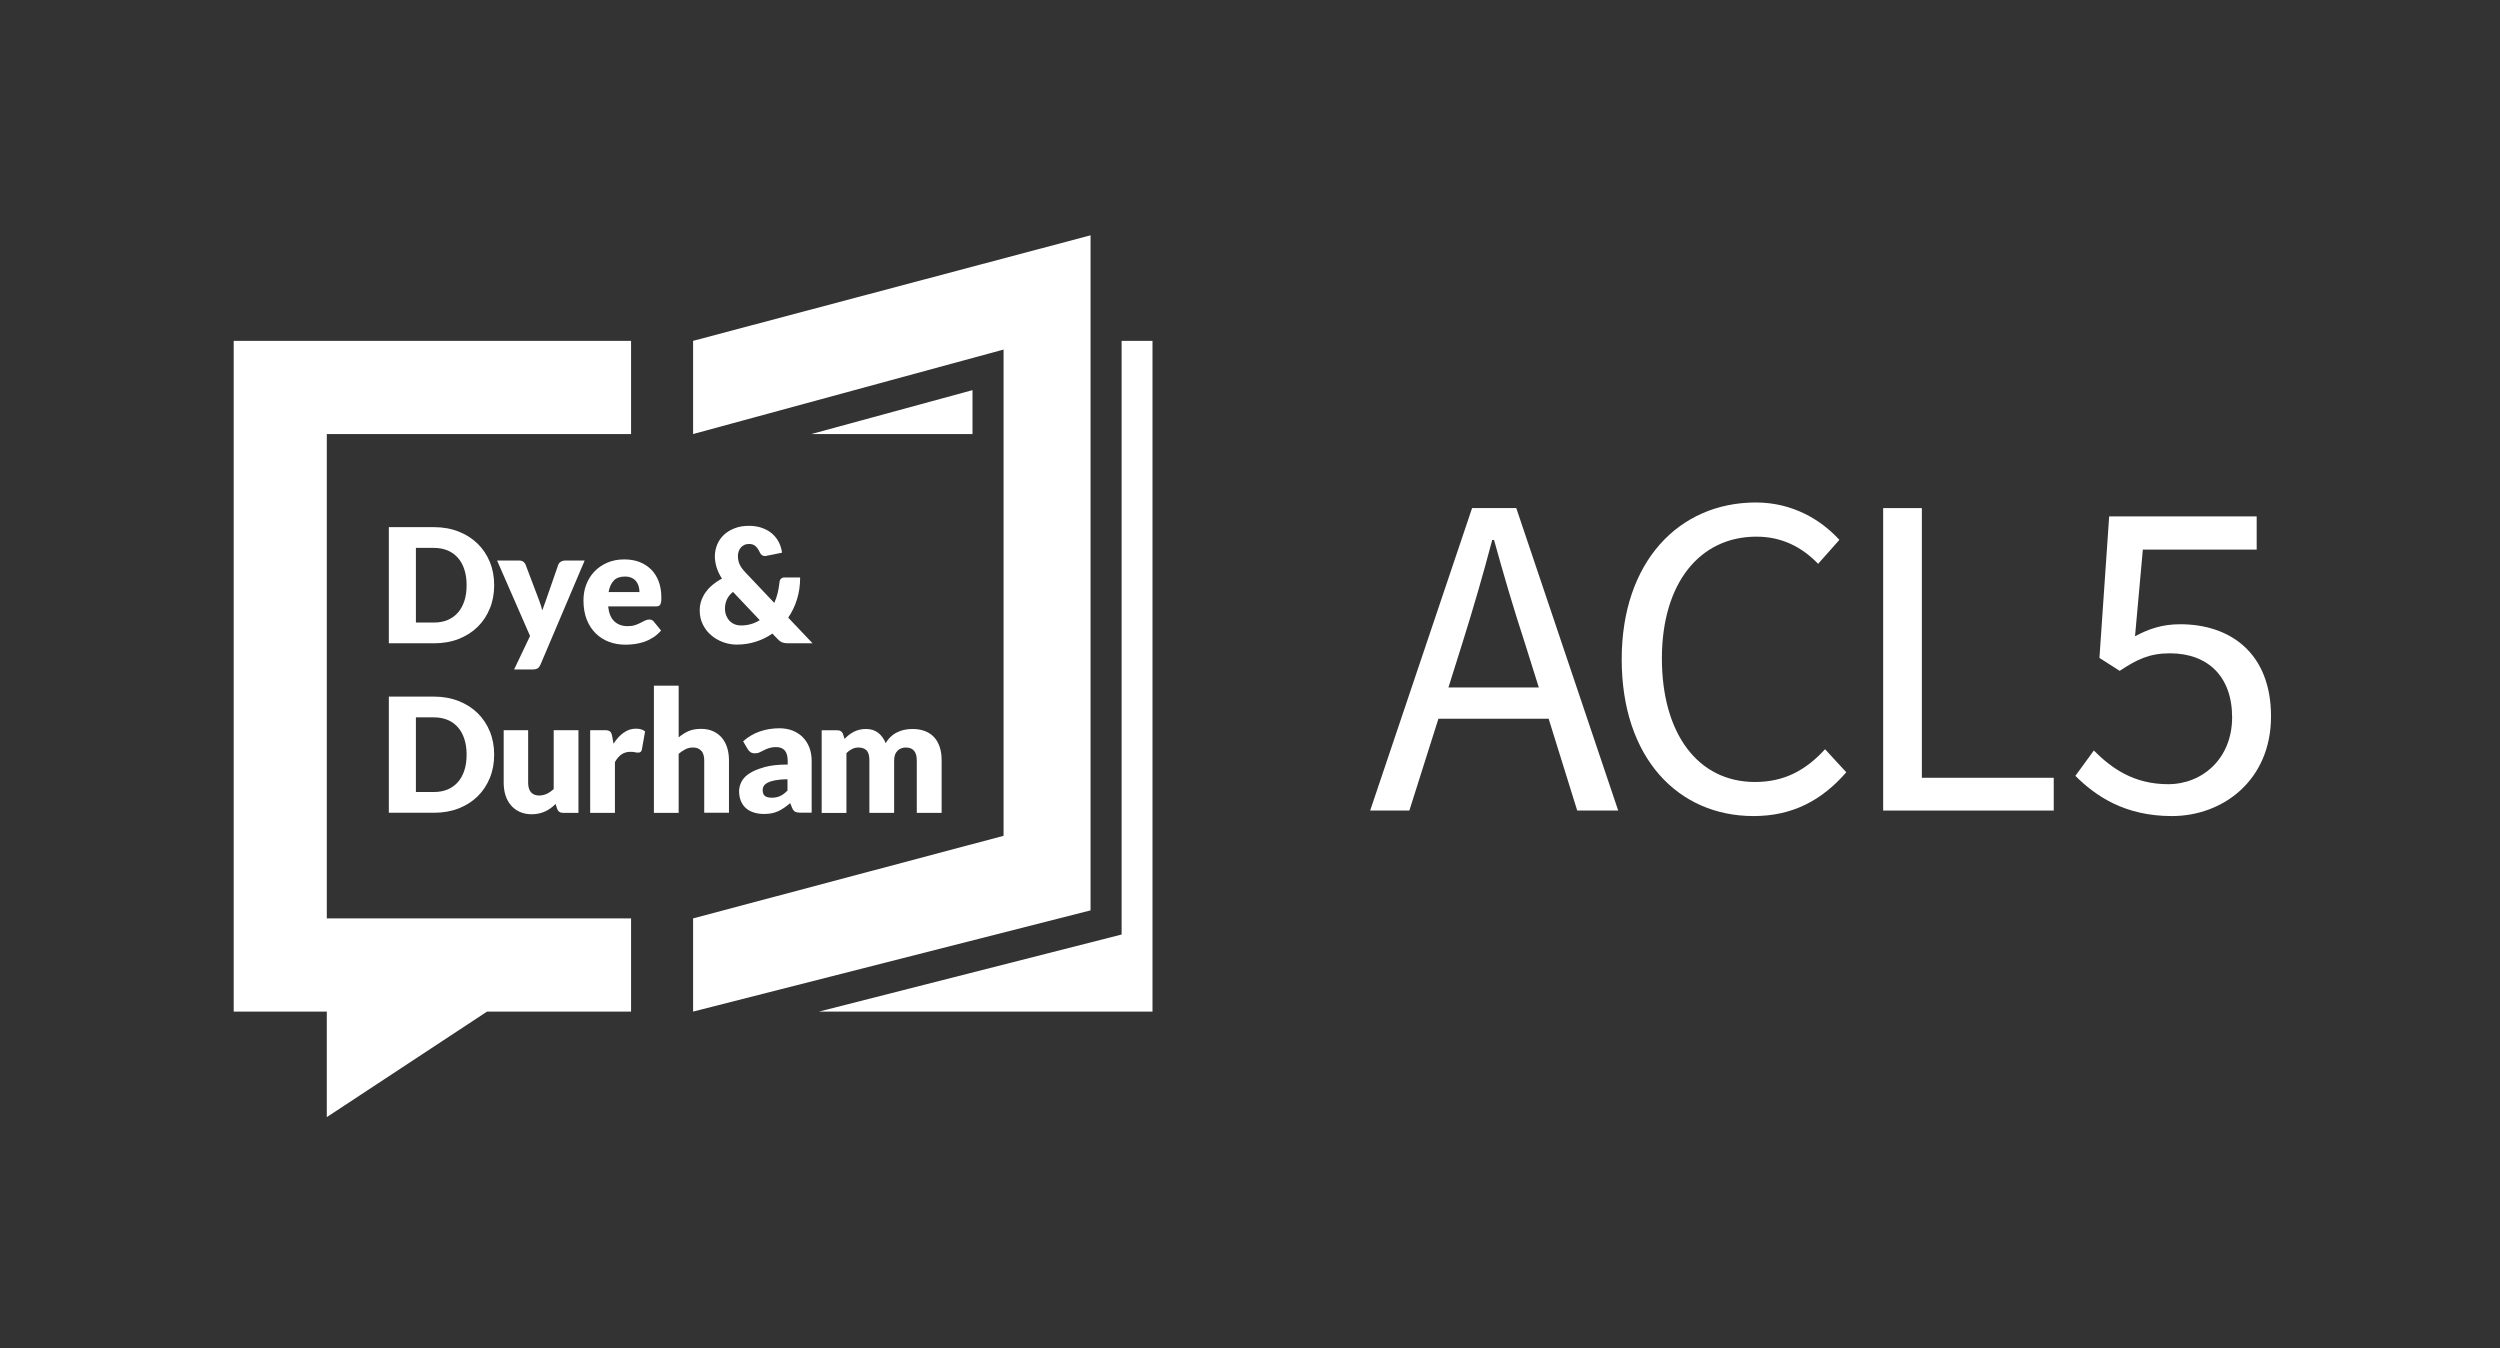 <?xml version="1.0" encoding="UTF-8"?>
<svg xmlns="http://www.w3.org/2000/svg" id="Logo_Artwork" data-name="Logo Artwork" viewBox="0 0 249.46 134.52">
  <rect x="0" y="0" width="249.46" height="134.52" fill="#333333" stroke="none"/>
  <defs>
    <style>
      .cls-1 {
        fill: #fff;
      }
    </style>
  </defs>
  <g>
    <polygon class="cls-1" points="108.82 23.48 69.16 34.01 69.16 43.31 100.14 34.88 100.14 43.31 100.14 83.4 69.16 91.64 69.16 100.94 108.82 90.84 108.82 23.48"></polygon>
    <polygon class="cls-1" points="32.61 43.31 62.97 43.31 62.97 34.01 23.32 34.01 23.32 100.94 32.61 100.94 32.61 111.47 48.6 100.94 62.97 100.94 62.97 91.64 32.61 91.64 32.61 43.31"></polygon>
    <path class="cls-1" d="m48.88,56.08c-.29-.71-.7-1.32-1.22-1.83-.52-.51-1.16-.92-1.9-1.21s-1.56-.44-2.46-.44h-4.5v11.59h4.5c.9,0,1.72-.14,2.46-.43s1.37-.69,1.9-1.21c.53-.52.93-1.13,1.22-1.84.29-.71.43-1.48.43-2.32s-.14-1.6-.43-2.31Zm-2.54,3.87c-.15.46-.36.85-.64,1.17-.28.32-.62.57-1.02.74-.4.17-.86.26-1.38.26h-1.8v-7.45h1.8c.51,0,.97.09,1.38.26.4.17.74.42,1.02.74.28.32.49.71.64,1.17.15.46.22.98.22,1.55s-.07,1.1-.22,1.56Z"></path>
    <path class="cls-1" d="m56.35,55.94c-.14,0-.28.04-.4.12-.12.08-.21.18-.25.31l-1.23,3.54c-.06.17-.12.34-.18.5-.06.16-.12.33-.18.5-.08-.33-.18-.66-.31-.99l-1.35-3.56c-.04-.12-.12-.22-.22-.3-.11-.08-.25-.13-.45-.13h-2.18l3.29,7.53-1.59,3.34h1.85c.23,0,.4-.04.51-.12.11-.08.2-.2.27-.36l4.41-10.39h-1.99Z"></path>
    <path class="cls-1" d="m65.96,62.91l-.72-.88c-.1-.14-.25-.21-.45-.21-.15,0-.29.03-.43.1s-.28.15-.45.23c-.16.09-.35.16-.55.23-.21.07-.45.1-.74.1-.54,0-.97-.16-1.31-.47-.34-.31-.55-.81-.63-1.5h4.76c.11,0,.2-.01.27-.04s.13-.07.17-.14c.04-.07.07-.16.09-.28.02-.12.02-.27.02-.45,0-.59-.09-1.13-.27-1.6-.18-.47-.44-.87-.76-1.19-.33-.32-.72-.57-1.17-.74-.45-.17-.95-.25-1.5-.25-.63,0-1.2.11-1.7.33-.5.22-.93.51-1.28.88-.35.37-.62.8-.81,1.3-.19.49-.28,1.02-.28,1.57,0,.73.11,1.37.33,1.93.22.55.52,1.01.9,1.38.38.37.82.65,1.33.84.51.19,1.05.28,1.63.28.28,0,.58-.02.89-.06.31-.04.62-.11.93-.21.31-.1.61-.25.91-.43.29-.18.57-.42.82-.71Zm-4.72-4.98c.27-.27.63-.4,1.11-.4.27,0,.49.04.68.13.19.09.34.21.45.35.11.15.2.31.25.5.05.19.08.38.08.57h-3.08c.08-.5.26-.89.53-1.16Z"></path>
    <path class="cls-1" d="m70.44,59.06c-.2.27-.35.56-.46.87-.11.31-.16.64-.16.99,0,.52.11.99.32,1.41.21.42.49.78.84,1.07.34.29.74.52,1.18.68.44.16.89.24,1.36.24.67,0,1.31-.1,1.9-.29.6-.19,1.15-.46,1.65-.81l.5.52c.08.09.16.16.24.22.07.06.15.1.24.14.08.03.17.05.27.07.1.01.2.02.33.02h2.43l-2.43-2.56c.38-.56.68-1.17.88-1.84.21-.67.31-1.39.31-2.17h-1.56c-.14,0-.26.04-.35.13-.09.09-.14.2-.15.35-.04.37-.1.73-.18,1.07-.08.34-.2.68-.34.99l-2.86-3.02c-.15-.16-.28-.31-.38-.45-.1-.14-.18-.27-.23-.4-.06-.13-.1-.26-.12-.39-.02-.13-.04-.26-.04-.4,0-.16.02-.31.07-.46.05-.15.12-.28.21-.39.09-.11.21-.2.35-.27.14-.07.3-.1.49-.1.27,0,.48.07.64.22.16.14.3.35.43.63.11.23.27.35.49.35.02,0,.04,0,.06,0,.02,0,.04,0,.07-.01l1.59-.32c-.04-.34-.13-.67-.29-.99-.15-.32-.37-.61-.64-.86-.27-.25-.6-.45-1-.6-.39-.15-.85-.23-1.36-.23-.55,0-1.03.08-1.45.25-.42.16-.78.39-1.07.66-.29.28-.51.6-.66.97-.15.37-.23.76-.23,1.17,0,.35.06.71.17,1.08.11.37.29.75.54,1.14-.32.16-.62.36-.89.58-.27.22-.51.46-.7.73Zm2.08.78c.12-.28.33-.54.62-.78l2.67,2.82c-.27.17-.55.3-.86.39-.31.09-.64.14-.99.14-.24,0-.47-.04-.66-.12-.2-.08-.37-.2-.51-.35-.14-.15-.25-.33-.33-.53-.08-.21-.12-.44-.12-.69,0-.31.06-.6.18-.88Z"></path>
    <path class="cls-1" d="m47.66,71.16c-.52-.51-1.16-.92-1.9-1.21s-1.56-.44-2.46-.44h-4.5v11.59h4.5c.9,0,1.72-.14,2.46-.43s1.37-.69,1.9-1.21c.53-.52.93-1.13,1.22-1.84.29-.71.43-1.48.43-2.32s-.14-1.6-.43-2.31c-.29-.71-.7-1.32-1.22-1.83Zm-1.32,5.7c-.15.46-.36.85-.64,1.17-.28.32-.62.57-1.02.74-.4.17-.86.26-1.38.26h-1.8v-7.45h1.8c.51,0,.97.09,1.38.26.4.17.74.42,1.02.74.28.32.49.71.64,1.17.15.46.22.98.22,1.55s-.07,1.1-.22,1.56Z"></path>
    <path class="cls-1" d="m50.26,72.86v5.24c0,.46.06.88.18,1.26.12.38.3.71.54.99.24.28.53.5.88.66.35.16.75.24,1.2.24.27,0,.51-.03.73-.08s.43-.12.62-.21c.19-.09.38-.19.54-.32.17-.12.33-.26.49-.42l.15.48c.1.28.3.41.6.41h1.53v-8.25h-2.47v5.88c-.22.2-.45.36-.69.47-.24.11-.49.17-.76.17-.36,0-.63-.11-.82-.33-.19-.22-.28-.54-.28-.95v-5.24h-2.47Z"></path>
    <path class="cls-1" d="m62.24,73.1c-.38.27-.72.64-1.02,1.11l-.14-.77c-.02-.11-.05-.2-.08-.27-.03-.07-.07-.13-.13-.18-.06-.04-.12-.08-.21-.1-.08-.02-.18-.03-.31-.03h-1.46v8.25h2.47v-5.06c.37-.69.88-1.03,1.53-1.03.19,0,.34.01.46.04s.23.04.32.04c.11,0,.19-.02.25-.07.06-.04.11-.12.13-.24l.32-1.81c-.23-.18-.53-.27-.91-.27-.45,0-.86.13-1.23.41Z"></path>
    <path class="cls-1" d="m69.99,74.92c.19.23.28.54.28.94v5.24h2.47v-5.24c0-.45-.06-.87-.18-1.25-.12-.39-.3-.72-.54-1-.24-.28-.53-.5-.88-.65-.35-.16-.75-.23-1.2-.23-.48,0-.9.08-1.25.23-.35.16-.67.36-.97.62v-5.16h-2.47v12.69h2.47v-5.88c.22-.2.45-.35.68-.47.24-.12.49-.17.76-.17.36,0,.63.11.82.34Z"></path>
    <path class="cls-1" d="m76.22,76.57c-.62.17-1.11.38-1.48.63s-.62.53-.77.84c-.15.31-.22.61-.22.9,0,.37.06.7.18.99.12.28.28.52.5.71.21.19.48.34.78.43.31.1.65.15,1.03.15.28,0,.54-.02.77-.07.23-.05.45-.11.65-.21.2-.09.4-.21.59-.34.19-.13.39-.29.6-.46l.18.45c.08.2.18.33.3.4.12.06.3.1.53.1h1.13v-5.16c0-.47-.07-.91-.22-1.31s-.36-.74-.64-1.03c-.28-.29-.62-.51-1.02-.68-.4-.16-.85-.24-1.35-.24-.69,0-1.35.11-1.95.32-.61.21-1.16.54-1.66.98l.45.77c.07.12.16.22.28.31.12.08.26.12.43.12.19,0,.36-.03.49-.1.14-.06.28-.13.43-.21.15-.08.31-.15.5-.21.19-.06.42-.1.72-.1.37,0,.65.11.85.33.2.22.3.57.3,1.06v.35c-.94,0-1.73.09-2.35.26Zm2.35,2.32c-.24.25-.49.43-.72.54-.24.11-.52.17-.84.17-.3,0-.52-.06-.68-.17-.15-.12-.23-.31-.23-.6,0-.14.04-.28.11-.4.07-.12.2-.23.39-.33.19-.1.44-.18.76-.24.32-.06.72-.1,1.22-.1v1.13Z"></path>
    <path class="cls-1" d="m93.96,81.11v-5.24c0-.49-.06-.94-.19-1.32-.13-.39-.31-.72-.56-.99-.25-.27-.55-.47-.92-.61-.37-.14-.79-.21-1.26-.21-.25,0-.51.03-.77.08-.26.05-.5.14-.73.25-.23.11-.45.26-.64.44-.2.18-.37.4-.51.65-.17-.43-.42-.77-.74-1.03-.33-.26-.74-.39-1.24-.39-.24,0-.46.03-.66.08-.2.05-.39.12-.56.21-.17.09-.33.19-.48.31-.15.12-.29.25-.43.39l-.14-.45c-.04-.14-.12-.24-.22-.31-.1-.07-.23-.1-.39-.1h-1.53v8.25h2.47v-5.97c.17-.17.36-.31.56-.41.2-.1.41-.15.63-.15.36,0,.63.1.82.29.19.19.28.52.28.99v5.24h2.47v-5.24c0-.41.11-.73.33-.95.22-.22.5-.33.83-.33.73,0,1.1.43,1.1,1.28v5.24h2.47Z"></path>
    <polygon class="cls-1" points="111.92 34.01 111.92 93.25 81.72 100.94 115 100.94 115 34.01 111.92 34.01"></polygon>
    <polygon class="cls-1" points="97.04 38.93 80.96 43.31 97.04 43.31 97.04 38.93"></polygon>
  </g>
  <g>
    <path class="cls-1" d="m146.88,50.7h4.42l10.17,30.18h-4.09l-2.85-9.16h-11l-2.9,9.16h-3.91l10.17-30.18Zm-2.35,17.9h9.02l-1.43-4.55c-1.1-3.36-2.07-6.67-3.04-10.17h-.18c-.92,3.5-1.89,6.81-2.94,10.17l-1.43,4.55Z"></path>
    <path class="cls-1" d="m161.82,65.78c0-9.71,5.7-15.64,13.39-15.64,3.68,0,6.53,1.75,8.33,3.73l-2.12,2.39c-1.61-1.66-3.59-2.71-6.16-2.71-5.66,0-9.43,4.65-9.43,12.15s3.59,12.33,9.29,12.33c2.9,0,5.06-1.15,6.99-3.27l2.12,2.3c-2.44,2.81-5.38,4.37-9.25,4.37-7.54,0-13.16-5.8-13.16-15.64Z"></path>
    <path class="cls-1" d="m187.91,50.7h3.86v26.91h13.16v3.27h-17.02v-30.18Z"></path>
    <path class="cls-1" d="m207.09,77.42l1.84-2.53c1.75,1.75,3.96,3.36,7.41,3.36s6.39-2.58,6.39-6.67-2.44-6.39-6.21-6.39c-2.02,0-3.27.6-5.01,1.75l-2.02-1.29.97-14.12h14.72v3.31h-11.36l-.78,8.65c1.38-.74,2.71-1.2,4.51-1.2,4.97,0,9.06,2.85,9.06,9.2s-4.78,9.94-9.89,9.94c-4.69,0-7.59-1.98-9.62-4Z"></path>
  </g>
</svg>
